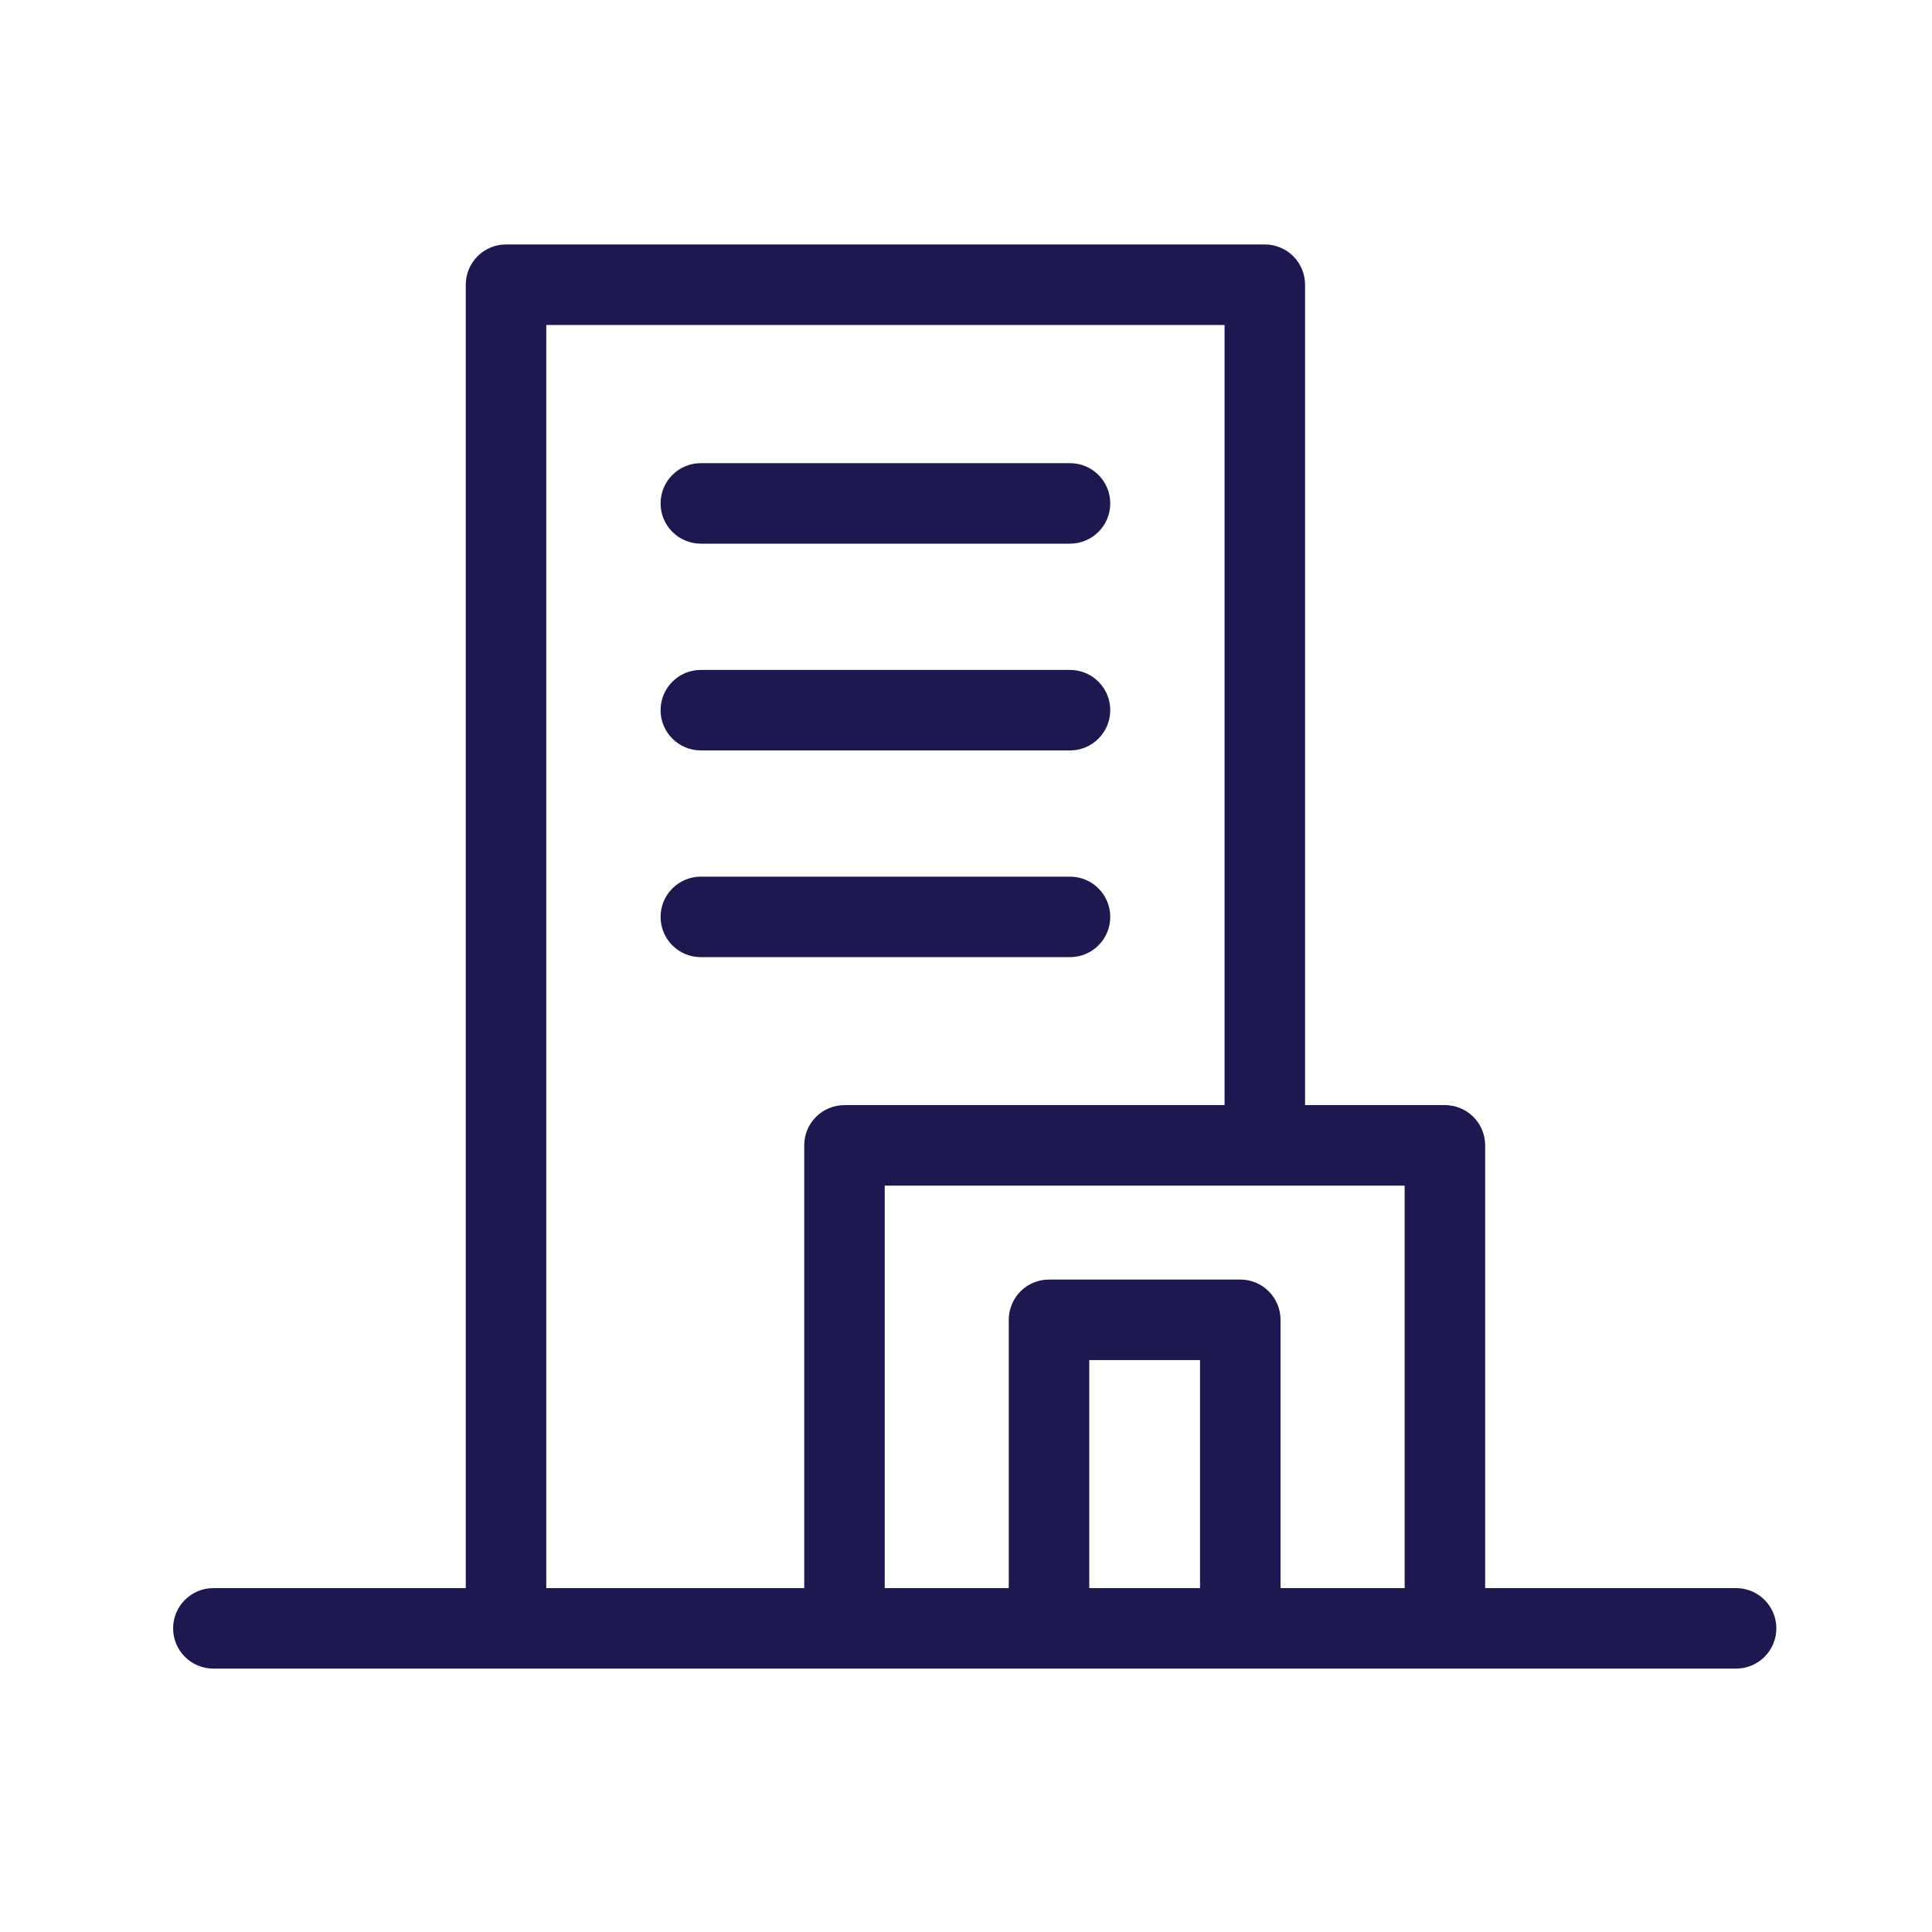 <svg width="60" height="60" viewBox="0 0 60 60" fill="none" xmlns="http://www.w3.org/2000/svg">
<path fill-rule="evenodd" clip-rule="evenodd" d="M33.23 29.725H21.765C21.075 29.725 20.515 29.166 20.515 28.475C20.515 27.785 21.075 27.225 21.765 27.225H33.23C33.92 27.225 34.48 27.785 34.48 28.475C34.48 29.166 33.92 29.725 33.23 29.725ZM33.23 23.305H21.765C21.075 23.305 20.515 22.745 20.515 22.055C20.515 21.364 21.075 20.805 21.765 20.805H33.23C33.92 20.805 34.48 21.364 34.48 22.055C34.48 22.745 33.92 23.305 33.23 23.305ZM33.23 16.884H21.765C21.075 16.884 20.515 16.324 20.515 15.634C20.515 14.943 21.075 14.384 21.765 14.384H33.23C33.92 14.384 34.48 14.943 34.48 15.634C34.48 16.324 33.92 16.884 33.23 16.884ZM53.916 49.32C54.606 49.32 55.166 49.88 55.166 50.57C55.166 51.26 54.606 51.82 53.916 51.82H6.626C5.936 51.82 5.376 51.26 5.376 50.57C5.376 49.88 5.936 49.32 6.626 49.32H14.465V8.842C14.465 8.51 14.597 8.192 14.831 7.958C15.066 7.723 15.384 7.591 15.715 7.592H39.28C39.611 7.591 39.929 7.723 40.164 7.957C40.398 8.192 40.53 8.51 40.53 8.842V34.32H44.873C45.205 34.32 45.523 34.452 45.757 34.686C45.992 34.92 46.123 35.239 46.123 35.57V49.32H53.916ZM16.965 10.092V49.32H24.976V35.57C24.975 35.239 25.107 34.92 25.341 34.686C25.576 34.452 25.894 34.32 26.226 34.32H38.03V10.092H16.965ZM33.828 49.32H37.268V42.238H33.828V49.32ZM39.768 49.32H43.623V36.82H27.476V49.32H31.328V40.988C31.328 40.656 31.46 40.338 31.694 40.103C31.929 39.869 32.247 39.737 32.578 39.738H38.518C38.85 39.737 39.168 39.869 39.402 40.103C39.636 40.338 39.768 40.656 39.768 40.988V49.32Z" fill="#1D184F"/>
</svg>
